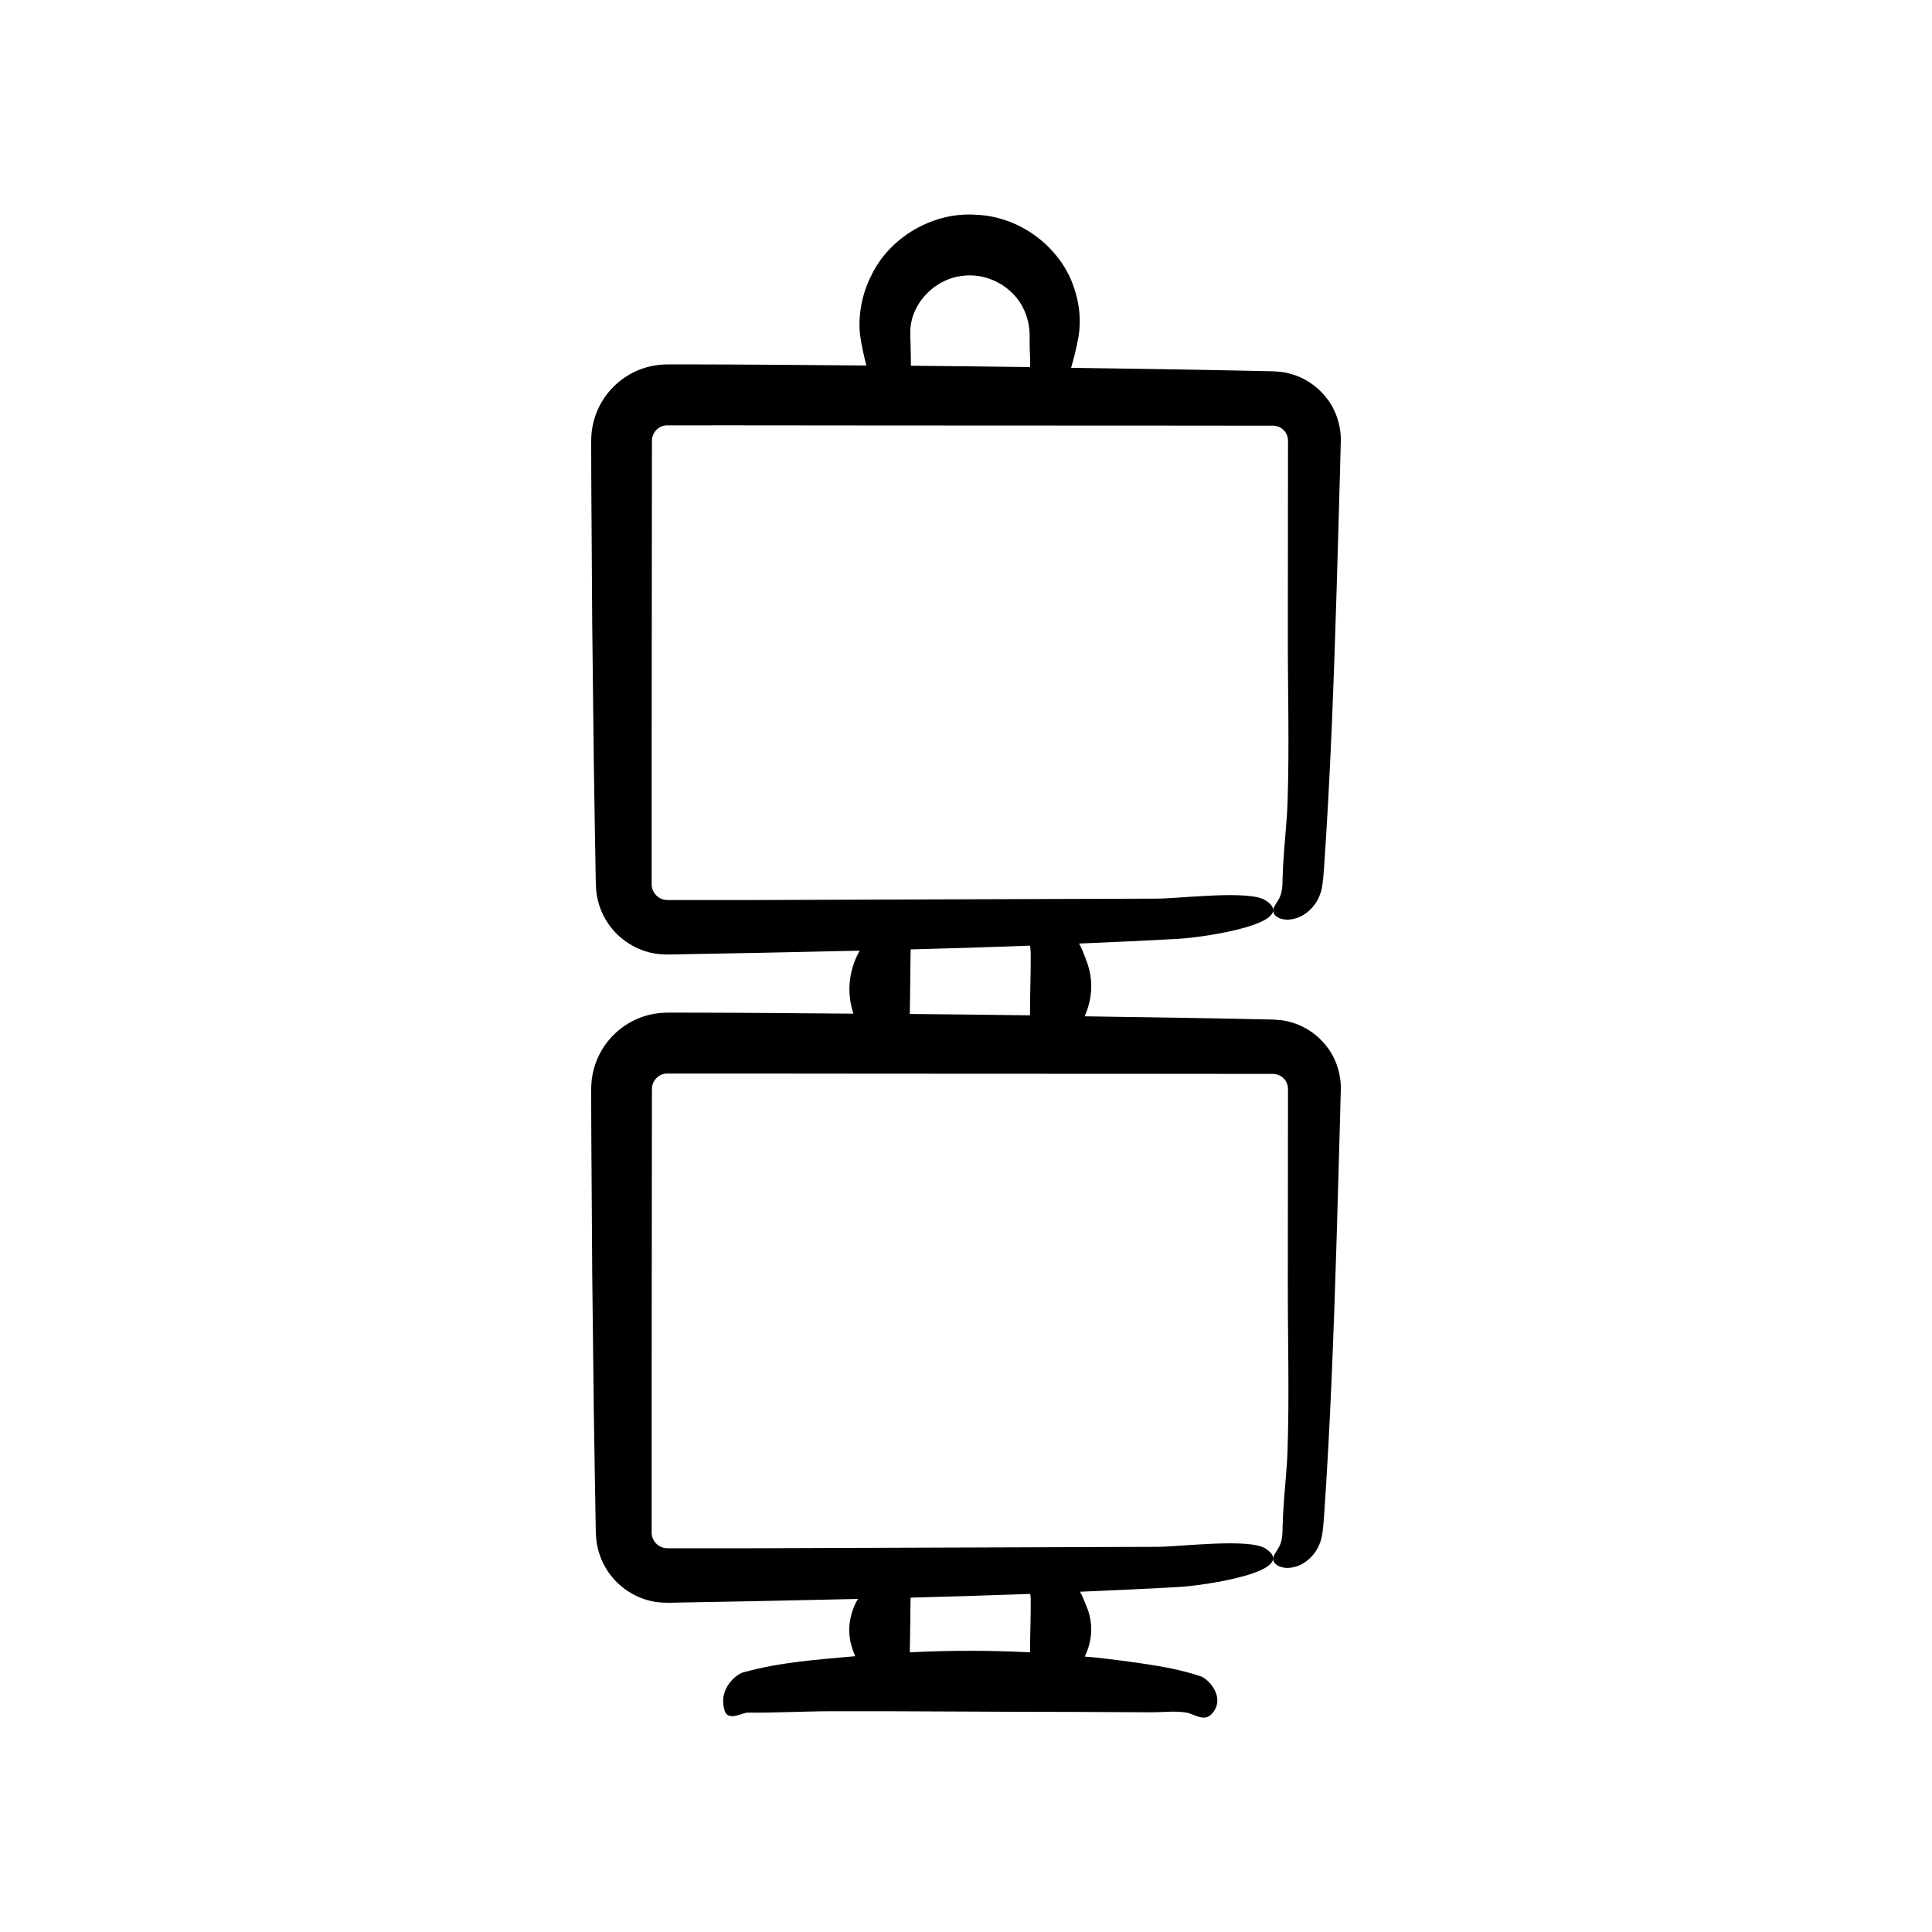 <?xml version="1.0" encoding="UTF-8"?>
<!-- Uploaded to: ICON Repo, www.iconrepo.com, Generator: ICON Repo Mixer Tools -->
<svg fill="#000000" width="800px" height="800px" version="1.1" viewBox="144 144 512 512" xmlns="http://www.w3.org/2000/svg">
 <path d="m484.05 373.02-0.168 4.195-0.031 1.332-0.035 0.438c-0.059 0.57-0.125 1.293-0.445 2.223-0.395 1.164-1.113 2.035-1.547 2.82-0.535 0.922-0.641 1.812 0.176 2.613 0.77 0.77 2.551 1.406 4.809 0.883 2.25-0.449 4.809-2.223 6.289-4.902 0.746-1.32 1.211-2.848 1.379-4.328 0.164-1.297 0.289-2.539 0.367-3.66 1.723-24.766 2.621-49.688 3.387-74.605l0.887-31.082 0.199-7.773c0.191-3.594-1.027-8.18-3.516-11.363-2.441-3.312-6.043-5.82-10.137-6.836-1.914-0.547-4.562-0.602-5.488-0.605l-3.887-0.086c-16.141-0.355-32.293-0.57-48.441-0.812 0.812-2.75 1.473-5.504 1.973-8.262 0.703-4.164 0.273-8.914-1.281-13.207-3.516-10.414-14.047-18.578-25.719-19.082-11.625-0.895-23.156 6.066-27.902 16.07-2.5 4.898-3.551 10.484-3 15.742 0.398 2.75 0.977 5.441 1.676 8.129-15.156-0.117-30.312-0.273-45.469-0.293l-4.633-0.004h-2.316c-0.855 0-2.609 0.07-3.856 0.32-5.473 0.953-10.395 4.242-13.367 8.848-1.5 2.297-2.535 4.922-2.992 7.648-0.246 1.219-0.297 3.062-0.293 3.789l0.004 2.316 0.031 9.262 0.242 37.047 0.434 37.043 0.289 18.52 0.164 9.258 0.043 2.316c0.02 0.758 0 1.41 0.113 2.91 0.227 2.57 1 5.102 2.234 7.352 2.441 4.492 6.738 7.848 11.68 9.141 2.391 0.699 5.434 0.645 6.531 0.594l4.625-0.086 18.516-0.344c8.746-0.188 17.5-0.379 26.254-0.566-0.359 0.691-0.75 1.379-1.039 2.07-2.039 4.875-2.203 9.754-0.629 14.629-14.012-0.102-28.023-0.254-42.035-0.27l-4.633-0.004h-2.316c-0.855 0-2.609 0.07-3.856 0.32-5.473 0.953-10.395 4.242-13.367 8.848-1.5 2.297-2.535 4.922-2.992 7.648-0.246 1.219-0.297 3.062-0.293 3.789l0.004 2.316 0.031 9.262 0.242 37.047 0.434 37.043 0.289 18.52 0.164 9.258 0.043 2.316c0.02 0.758 0 1.41 0.113 2.91 0.227 2.57 1 5.102 2.234 7.352 2.441 4.492 6.738 7.848 11.68 9.141 2.391 0.699 5.434 0.645 6.531 0.594l4.625-0.086 18.516-0.344c8.594-0.184 17.199-0.371 25.801-0.559-0.184 0.34-0.422 0.68-0.582 1.016-2.172 4.539-2.297 9.086-0.371 13.625 0.074 0.176 0.145 0.355 0.219 0.535-9.918 0.902-19.949 1.551-29.816 4.324-1.391 0.391-6.703 4.133-4.758 10.18 0.906 2.82 4.773 0.438 6.016 0.449 7.547 0.07 15.09-0.363 22.637-0.375 21.496-0.039 42.988 0.188 64.484 0.188 6.617 0.031 13.238 0.062 19.855 0.094 3.082 0.016 6.219-0.422 9.297 0.07 2.172 0.348 4.723 2.641 6.824 0.316 0.652-0.723 1.055-1.469 1.262-2.219 0.984-3.555-2.438-7.102-4.312-7.727-5.168-1.723-10.371-2.621-15.574-3.387-4.324-0.637-8.652-1.184-12.98-1.641-0.699-0.074-1.402-0.102-2.102-0.168 2.16-4.531 2.281-9.066 0.359-13.598-0.504-1.191-0.93-2.394-1.621-3.594 8.805-0.383 17.613-0.75 26.371-1.266 6.656-0.391 32.121-4.133 22.793-10.18-4.352-2.82-22.875-0.438-28.824-0.449l-108.43 0.379-19.309 0.004c-0.676-0.008-1.895 0.016-2.129-0.016-0.297-0.008-0.586-0.039-0.863-0.129-0.559-0.145-1.098-0.41-1.57-0.789-0.953-0.77-1.508-1.914-1.551-3.074v-38.34l0.066-77.23 0.012-2.269c0.012-0.289 0.039-0.574 0.113-0.848 0.133-0.547 0.391-1.074 0.75-1.543 0.723-0.957 1.848-1.52 2.973-1.57l18.883-0.004 38.613 0.035 77.23 0.035 23.781 0.023h2.227l0.297 0.023c0.348 0.008 0.672 0.09 0.996 0.191 0.637 0.219 1.25 0.609 1.707 1.152 0.488 0.516 0.758 1.176 0.914 1.82-0.004 0.172 0.074 0.328 0.055 0.504l0.02 0.258v0.738l-0.004 2.973-0.047 47.559c-0.016 14.773 0.422 29.797-0.07 44.543-0.172 5.195-0.832 10.852-1.16 16.465l-0.168 4.195-0.031 1.332-0.035 0.438c-0.059 0.57-0.125 1.293-0.445 2.223-0.395 1.164-1.113 2.035-1.547 2.82-0.535 0.922-0.641 1.812 0.176 2.613 0.77 0.77 2.551 1.406 4.809 0.883 2.25-0.449 4.809-2.223 6.289-4.902 0.746-1.32 1.211-2.848 1.379-4.328 0.164-1.297 0.289-2.539 0.367-3.66 1.723-24.766 2.621-49.688 3.387-74.605l0.887-31.082 0.199-7.773c0.191-3.594-1.027-8.18-3.516-11.363-2.441-3.312-6.043-5.82-10.137-6.836-1.914-0.547-4.562-0.602-5.488-0.605l-3.887-0.086c-14.949-0.328-29.906-0.52-44.863-0.754 0.008-0.023 0.023-0.043 0.035-0.062 2.172-4.961 2.297-9.93 0.371-14.895-0.555-1.434-1.039-2.879-1.867-4.324 8.887-0.387 17.777-0.758 26.617-1.277 6.656-0.391 32.121-4.133 22.793-10.18-4.352-2.82-22.875-0.438-28.824-0.449l-108.43 0.375-19.309 0.004c-0.676-0.008-1.895 0.016-2.129-0.016-0.297-0.008-0.586-0.039-0.863-0.129-0.559-0.145-1.098-0.414-1.57-0.789-0.953-0.77-1.508-1.914-1.551-3.074v-38.34l0.066-77.23 0.012-2.269c0.012-0.289 0.039-0.574 0.113-0.848 0.133-0.547 0.391-1.074 0.75-1.543 0.723-0.957 1.848-1.52 2.973-1.57l18.883-0.004 38.613 0.035 77.23 0.035 23.781 0.023h2.227l0.297 0.023c0.348 0.008 0.672 0.09 0.996 0.191 0.637 0.219 1.25 0.609 1.707 1.152 0.488 0.516 0.758 1.176 0.914 1.82-0.004 0.172 0.074 0.328 0.055 0.504l0.02 0.258v0.738l-0.004 2.973-0.047 47.559c-0.016 14.773 0.422 29.797-0.07 44.543-0.176 5.191-0.836 10.848-1.16 16.461zm-98.777 196.68c0.016-0.77 0.035-1.539 0.051-2.309 10.578-0.273 21.148-0.602 31.699-0.992 0.055 0.488 0.125 0.977 0.129 1.465 0.039 4.676-0.18 9.352-0.184 14.027-10.617-0.551-21.238-0.543-31.855-0.008 0.02-4.062 0.16-8.125 0.16-12.184zm0-170.61c0.023-1.164 0.043-2.324 0.066-3.488 10.559-0.273 21.113-0.598 31.645-0.992 0.074 0.688 0.16 1.375 0.168 2.059 0.039 5.176-0.188 10.352-0.188 15.527-0.004 0.293-0.012 0.582-0.016 0.875-10.609-0.145-21.223-0.258-31.836-0.359 0.027-4.539 0.16-9.082 0.16-13.621zm31.691-157.81c-10.52-0.145-21.039-0.258-31.559-0.355-0.027-1.953-0.035-3.91-0.102-5.863l-0.07-2.25 0.012-1.57c0.09-1.043 0.27-2.074 0.559-3.086 1.727-5.762 7.109-10.305 13.008-11.02 5.938-0.887 12.113 1.938 15.445 6.949 1.008 1.535 1.73 3.231 2.156 4.988 0.438 1.949 0.504 3.074 0.453 6.152-0.012 2.004 0.246 4.039 0.098 6.055z"/>
</svg>